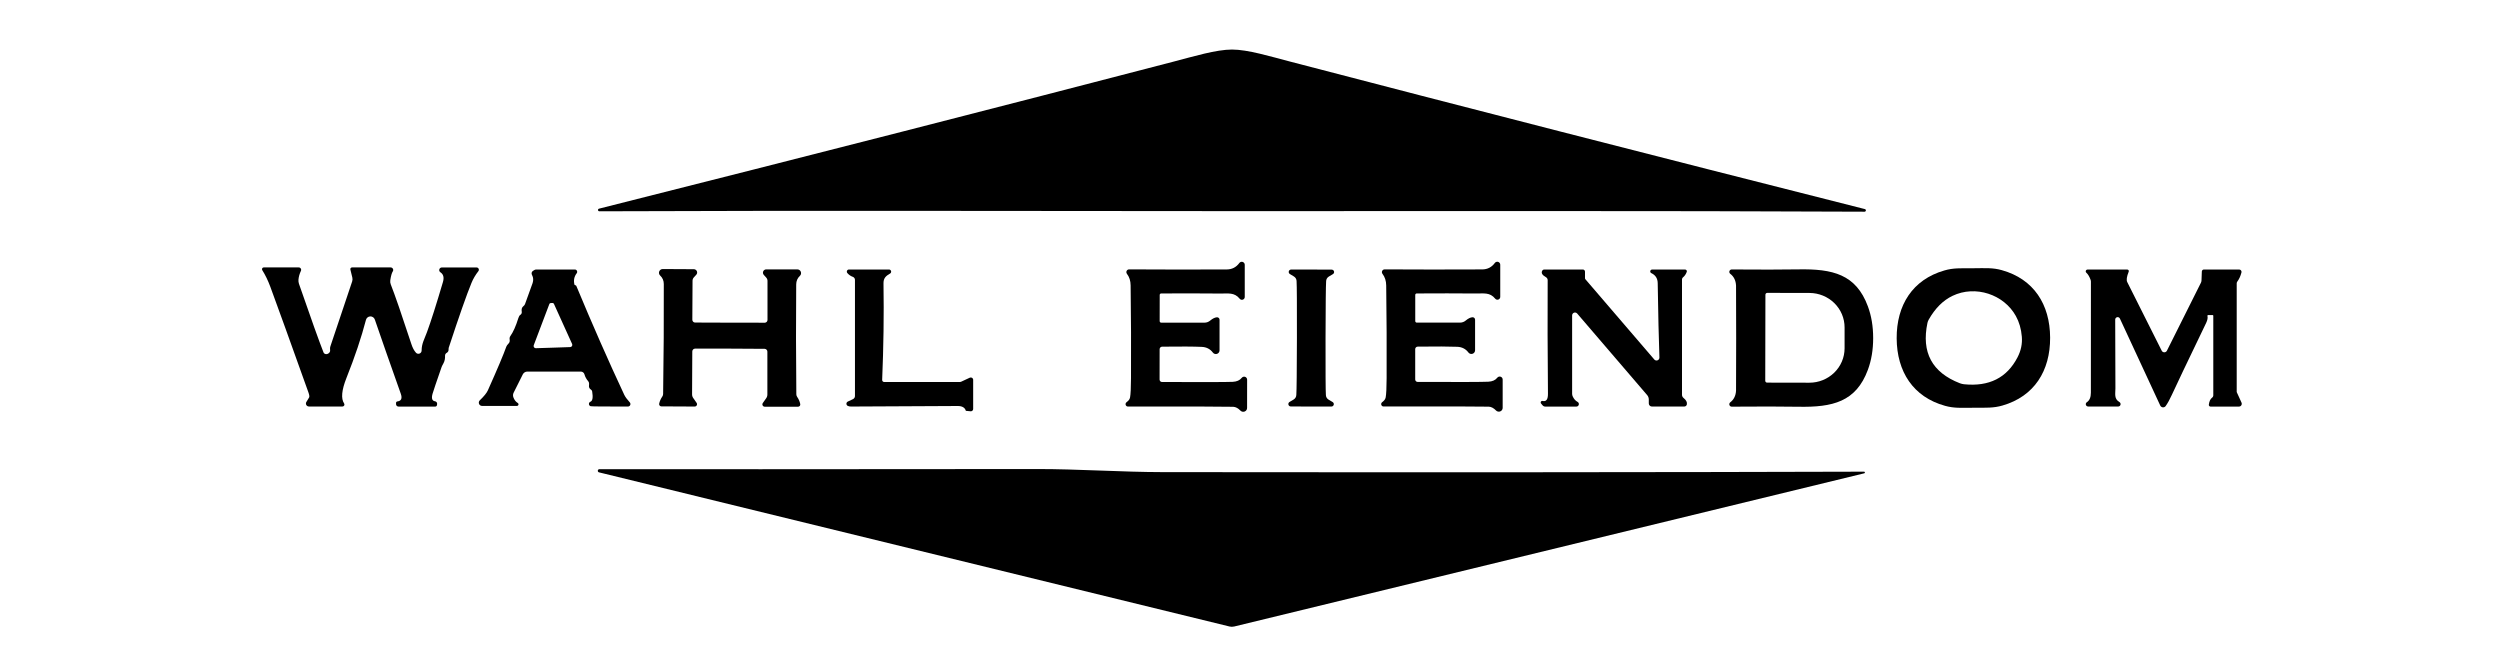 <svg xmlns="http://www.w3.org/2000/svg" width="600" height="160" viewBox="0 0 600 160" fill="none"><path d="M295.68 11.89C299.48 11.89 304.9 13.55 309.74 14.81C350.707 25.51 396.65 37.3 447.57 50.18C447.646 50.199 447.711 50.246 447.755 50.31C447.799 50.375 447.818 50.453 447.808 50.53C447.798 50.608 447.761 50.679 447.702 50.73C447.643 50.782 447.568 50.81 447.49 50.81C396.75 50.56 345.55 50.69 295.67 50.67C245.79 50.66 194.58 50.5 143.84 50.71C143.762 50.71 143.687 50.682 143.628 50.63C143.569 50.579 143.532 50.508 143.522 50.43C143.512 50.353 143.531 50.275 143.575 50.21C143.619 50.146 143.684 50.099 143.76 50.08C194.693 37.233 240.647 25.473 281.62 14.8C286.46 13.54 291.88 11.89 295.68 11.89Z" fill="black"></path><path d="M340.03 77.43H350.4C350.916 77.43 351.413 77.245 351.8 76.91C352.36 76.443 352.88 76.187 353.36 76.14C353.443 76.13 353.527 76.138 353.607 76.163C353.687 76.188 353.761 76.23 353.823 76.286C353.886 76.342 353.935 76.41 353.969 76.487C354.003 76.563 354.021 76.646 354.02 76.73V84.06C354.021 84.247 353.963 84.429 353.854 84.581C353.745 84.733 353.592 84.847 353.415 84.907C353.238 84.966 353.046 84.969 352.868 84.914C352.689 84.859 352.533 84.749 352.42 84.6C351.767 83.733 350.877 83.277 349.75 83.23C347.863 83.15 344.697 83.137 340.25 83.19C340.09 83.193 339.937 83.257 339.825 83.369C339.713 83.481 339.65 83.633 339.65 83.79V91.08C339.65 91.234 339.711 91.381 339.82 91.49C339.929 91.599 340.076 91.66 340.23 91.66C350.05 91.7 355.707 91.683 357.2 91.61C358.173 91.563 358.89 91.243 359.35 90.65C359.442 90.531 359.569 90.444 359.712 90.4C359.856 90.357 360.01 90.36 360.152 90.408C360.295 90.457 360.418 90.549 360.506 90.671C360.593 90.793 360.64 90.94 360.64 91.09V97.88C360.641 98.063 360.587 98.243 360.485 98.394C360.383 98.546 360.237 98.664 360.066 98.733C359.895 98.802 359.708 98.818 359.527 98.78C359.346 98.742 359.18 98.652 359.05 98.52C358.477 97.933 357.9 97.627 357.32 97.6C355.42 97.54 346.997 97.527 332.05 97.56C331.934 97.559 331.821 97.523 331.727 97.457C331.632 97.39 331.56 97.296 331.52 97.188C331.479 97.079 331.473 96.961 331.502 96.849C331.531 96.737 331.593 96.636 331.68 96.56L332.05 96.24C332.322 96.007 332.505 95.689 332.57 95.34C332.703 94.627 332.777 93.097 332.79 90.75C332.823 83.43 332.79 76.013 332.69 68.5C332.677 67.407 332.377 66.477 331.79 65.71C331.715 65.612 331.669 65.495 331.658 65.372C331.646 65.249 331.669 65.125 331.725 65.015C331.78 64.904 331.865 64.812 331.97 64.747C332.075 64.683 332.197 64.649 332.32 64.65C339.733 64.697 347.537 64.7 355.73 64.66C356.997 64.653 358.007 64.137 358.76 63.11C358.85 62.988 358.975 62.898 359.119 62.851C359.263 62.805 359.418 62.805 359.561 62.852C359.705 62.898 359.831 62.989 359.92 63.11C360.01 63.232 360.059 63.379 360.06 63.53V71.25C360.061 71.391 360.018 71.529 359.937 71.644C359.856 71.76 359.741 71.847 359.608 71.895C359.475 71.942 359.33 71.947 359.195 71.908C359.059 71.87 358.938 71.79 358.85 71.68C357.57 70.11 356.08 70.46 354.28 70.44C349.787 70.4 345.027 70.397 340 70.43C339.909 70.433 339.822 70.471 339.759 70.536C339.695 70.601 339.66 70.689 339.66 70.78V77.06C339.66 77.158 339.699 77.252 339.768 77.322C339.838 77.391 339.932 77.43 340.03 77.43Z" fill="black"></path><path d="M278.33 70.78L278.32 77.07C278.32 77.119 278.33 77.167 278.348 77.212C278.367 77.257 278.394 77.297 278.428 77.332C278.463 77.366 278.503 77.393 278.548 77.412C278.593 77.43 278.641 77.44 278.69 77.44H289.07C289.586 77.44 290.082 77.255 290.47 76.92C291.03 76.453 291.55 76.197 292.03 76.15C292.114 76.14 292.199 76.148 292.28 76.174C292.36 76.2 292.434 76.242 292.497 76.299C292.56 76.356 292.609 76.426 292.643 76.504C292.676 76.581 292.692 76.665 292.69 76.75V84.08C292.691 84.267 292.633 84.449 292.524 84.601C292.415 84.753 292.262 84.867 292.085 84.927C291.908 84.986 291.716 84.989 291.538 84.934C291.359 84.879 291.203 84.769 291.09 84.62C290.437 83.753 289.543 83.297 288.41 83.25C286.523 83.163 283.357 83.147 278.91 83.2C278.75 83.203 278.597 83.267 278.485 83.379C278.373 83.492 278.31 83.643 278.31 83.8L278.3 91.09C278.299 91.167 278.313 91.243 278.341 91.315C278.37 91.387 278.412 91.452 278.466 91.507C278.52 91.561 278.585 91.605 278.656 91.635C278.727 91.665 278.803 91.68 278.88 91.68C288.707 91.72 294.367 91.707 295.86 91.64C296.833 91.593 297.553 91.273 298.02 90.68C298.112 90.561 298.239 90.474 298.382 90.43C298.526 90.387 298.68 90.39 298.822 90.439C298.965 90.487 299.088 90.579 299.176 90.701C299.263 90.823 299.31 90.97 299.31 91.12L299.3 97.91C299.301 98.093 299.247 98.272 299.145 98.424C299.043 98.576 298.897 98.694 298.726 98.763C298.555 98.832 298.368 98.848 298.187 98.81C298.006 98.772 297.84 98.682 297.71 98.55C297.137 97.963 296.56 97.657 295.98 97.63C294.08 97.57 285.653 97.55 270.7 97.57C270.584 97.569 270.471 97.533 270.377 97.467C270.282 97.4 270.21 97.306 270.17 97.198C270.129 97.089 270.123 96.971 270.152 96.859C270.181 96.747 270.243 96.646 270.33 96.57L270.7 96.25C270.972 96.017 271.155 95.699 271.22 95.35C271.353 94.637 271.427 93.107 271.44 90.76C271.48 83.433 271.45 76.013 271.35 68.5C271.343 67.407 271.047 66.477 270.46 65.71C270.385 65.612 270.339 65.495 270.328 65.372C270.316 65.249 270.339 65.125 270.395 65.015C270.45 64.904 270.535 64.812 270.64 64.747C270.745 64.683 270.867 64.649 270.99 64.65C278.403 64.697 286.21 64.703 294.41 64.67C295.677 64.663 296.687 64.147 297.44 63.12C297.53 62.998 297.655 62.908 297.799 62.861C297.943 62.815 298.098 62.815 298.241 62.861C298.385 62.908 298.511 62.998 298.6 63.12C298.69 63.242 298.739 63.389 298.74 63.54V71.27C298.741 71.411 298.698 71.549 298.617 71.665C298.536 71.78 298.421 71.868 298.288 71.915C298.155 71.962 298.01 71.967 297.875 71.928C297.739 71.89 297.618 71.81 297.53 71.7C296.25 70.12 294.76 70.47 292.95 70.45C288.457 70.41 283.697 70.403 278.67 70.43C278.579 70.433 278.492 70.471 278.429 70.536C278.365 70.601 278.33 70.689 278.33 70.78Z" fill="black"></path><path d="M77.64 84.57C77.688 84.693 77.772 84.797 77.882 84.871C77.992 84.945 78.124 84.986 78.267 84.991C78.409 84.996 78.557 84.965 78.694 84.9C78.831 84.834 78.954 84.738 79.05 84.62C79.21 84.433 79.267 84.187 79.22 83.88C79.18 83.62 79.207 83.36 79.3 83.1C80.38 79.947 82.12 74.76 84.52 67.54C84.618 67.246 84.632 66.927 84.56 66.62L84.09 64.69C84.075 64.629 84.074 64.566 84.087 64.505C84.1 64.444 84.126 64.386 84.165 64.337C84.204 64.288 84.253 64.248 84.309 64.221C84.366 64.194 84.427 64.18 84.49 64.18H93.75C93.862 64.181 93.972 64.211 94.068 64.268C94.164 64.325 94.243 64.407 94.296 64.504C94.35 64.602 94.375 64.711 94.371 64.822C94.366 64.932 94.331 65.038 94.27 65.13C94.03 65.49 93.83 66.193 93.67 67.24C93.618 67.581 93.656 67.929 93.78 68.25C94.747 70.69 96.393 75.457 98.72 82.55C99.013 83.463 99.383 84.163 99.83 84.65C99.936 84.768 100.075 84.851 100.23 84.887C100.384 84.924 100.546 84.913 100.693 84.855C100.841 84.798 100.968 84.697 101.056 84.565C101.145 84.434 101.192 84.278 101.19 84.12C101.19 82.47 101.84 81.44 102.48 79.7C103.433 77.107 104.71 73.097 106.31 67.67C106.623 66.597 106.42 65.823 105.7 65.35C105.585 65.276 105.497 65.166 105.449 65.038C105.402 64.909 105.398 64.769 105.437 64.638C105.477 64.507 105.558 64.392 105.669 64.311C105.779 64.231 105.913 64.188 106.05 64.19H114.38C114.483 64.19 114.584 64.22 114.671 64.275C114.758 64.33 114.828 64.408 114.873 64.501C114.918 64.594 114.936 64.697 114.924 64.799C114.913 64.902 114.874 64.999 114.81 65.08C114.11 65.98 113.56 66.917 113.16 67.89C111.993 70.723 110.17 75.917 107.69 83.47C107.664 83.556 107.653 83.644 107.66 83.73C107.693 84.183 107.55 84.497 107.23 84.67C107.099 84.735 106.99 84.837 106.915 84.963C106.841 85.089 106.804 85.234 106.81 85.38C106.843 86.073 106.713 86.683 106.42 87.21C106.31 87.404 106.214 87.584 106.139 87.737C106.063 87.89 106.009 88.014 105.98 88.1C104.72 91.72 103.997 93.857 103.81 94.51C103.503 95.61 103.703 96.21 104.41 96.31C104.562 96.332 104.699 96.413 104.792 96.537C104.885 96.66 104.928 96.815 104.91 96.97L104.87 97.23C104.856 97.327 104.807 97.415 104.731 97.479C104.656 97.543 104.56 97.579 104.46 97.58H95.64C95.484 97.58 95.334 97.518 95.223 97.407C95.112 97.296 95.05 97.147 95.05 96.99V96.7C95.049 96.612 95.082 96.528 95.141 96.462C95.199 96.395 95.281 96.352 95.37 96.34C96.31 96.233 96.583 95.62 96.19 94.5C93.597 87.187 91.52 81.253 89.96 76.7C89.885 76.472 89.738 76.274 89.542 76.136C89.345 75.999 89.109 75.928 88.869 75.936C88.629 75.944 88.398 76.03 88.21 76.18C88.023 76.33 87.89 76.537 87.83 76.77C86.73 80.99 85.17 85.637 83.15 90.71C81.99 93.637 81.803 95.677 82.59 96.83C82.637 96.901 82.664 96.983 82.668 97.068C82.672 97.152 82.653 97.237 82.613 97.311C82.573 97.386 82.513 97.449 82.441 97.493C82.368 97.537 82.285 97.56 82.2 97.56H74.14C74.012 97.559 73.886 97.524 73.776 97.459C73.665 97.394 73.575 97.301 73.512 97.19C73.45 97.079 73.419 96.953 73.422 96.827C73.425 96.7 73.462 96.577 73.53 96.47C73.817 96.023 74.037 95.663 74.19 95.39C74.297 95.197 74.243 94.8 74.03 94.2C69.67 82 66.62 73.543 64.88 68.83C64.313 67.31 63.667 65.977 62.94 64.83C62.901 64.764 62.879 64.689 62.877 64.613C62.876 64.536 62.894 64.461 62.931 64.394C62.968 64.328 63.022 64.273 63.086 64.236C63.151 64.198 63.225 64.179 63.3 64.18H71.69C71.788 64.179 71.886 64.203 71.972 64.25C72.059 64.297 72.132 64.365 72.186 64.448C72.239 64.531 72.269 64.626 72.276 64.724C72.282 64.823 72.263 64.921 72.22 65.01C71.887 65.717 71.69 66.423 71.63 67.13C71.604 67.46 71.644 67.793 71.75 68.11C74.67 76.543 76.633 82.03 77.64 84.57Z" fill="black"></path><path d="M473.53 64.38C476.58 64.36 478.25 64.23 480.41 64.83C488.09 66.96 491.99 73.04 492.03 81.02C492.07 89 488.23 95.13 480.58 97.33C478.43 97.95 476.76 97.85 473.7 97.86C470.65 97.88 468.98 98 466.82 97.4C459.15 95.28 455.25 89.19 455.2 81.21C455.16 73.24 459 67.11 466.65 64.91C468.81 64.28 470.48 64.39 473.53 64.38ZM462.59 77.49C461.097 84.563 463.69 89.393 470.37 91.98C470.689 92.1 471.021 92.18 471.36 92.22C477.373 92.833 481.653 90.683 484.2 85.77C485.033 84.17 485.38 82.517 485.24 80.81C485.087 78.943 484.61 77.29 483.81 75.85C480.95 70.66 474.1 68.37 468.61 71C466.337 72.087 464.427 73.997 462.88 76.73C462.747 76.969 462.65 77.225 462.59 77.49Z" fill="black"></path><path d="M137.91 68.37L138.24 68.53C138.273 68.55 138.297 68.578 138.31 68.61C142.21 77.977 146.047 86.69 149.82 94.75C150.06 95.257 150.503 95.863 151.15 96.57C151.227 96.656 151.277 96.762 151.295 96.876C151.313 96.99 151.298 97.106 151.252 97.212C151.206 97.317 151.13 97.407 151.034 97.471C150.938 97.534 150.825 97.569 150.71 97.57C144.923 97.577 141.937 97.55 141.75 97.49C141.635 97.456 141.534 97.387 141.461 97.293C141.388 97.199 141.346 97.084 141.342 96.964C141.337 96.845 141.37 96.727 141.437 96.628C141.503 96.528 141.598 96.452 141.71 96.41C142.223 96.21 142.36 95.39 142.12 93.95C142.108 93.86 142.075 93.773 142.025 93.697C141.975 93.621 141.908 93.557 141.83 93.51C141.463 93.283 141.307 92.947 141.36 92.5C141.42 92.053 141.367 91.733 141.2 91.54C140.747 91.013 140.437 90.45 140.27 89.85C140.219 89.658 140.106 89.488 139.949 89.367C139.792 89.246 139.599 89.18 139.4 89.18H126.55C126.327 89.18 126.108 89.242 125.918 89.36C125.727 89.479 125.572 89.648 125.47 89.85L123.27 94.25C123.188 94.415 123.139 94.594 123.127 94.778C123.115 94.962 123.14 95.146 123.2 95.32C123.42 95.953 123.77 96.417 124.25 96.71C124.324 96.752 124.381 96.817 124.413 96.896C124.446 96.975 124.451 97.061 124.428 97.143C124.405 97.225 124.355 97.296 124.287 97.347C124.218 97.397 124.135 97.423 124.05 97.42H115.69C115.535 97.419 115.384 97.373 115.255 97.286C115.127 97.199 115.027 97.075 114.969 96.931C114.912 96.788 114.898 96.63 114.93 96.478C114.962 96.327 115.039 96.188 115.15 96.08C116.163 95.107 116.807 94.313 117.08 93.7C119.393 88.533 120.873 85.03 121.52 83.19C121.552 83.088 121.619 82.966 121.719 82.828C121.818 82.691 121.948 82.542 122.1 82.39C122.313 82.17 122.383 81.847 122.31 81.42C122.266 81.157 122.327 80.888 122.48 80.67C123.173 79.69 123.813 78.253 124.4 76.36C124.52 75.96 124.683 75.693 124.89 75.56C125.011 75.483 125.107 75.373 125.166 75.243C125.224 75.113 125.243 74.97 125.22 74.83C125.113 74.21 125.247 73.76 125.62 73.48C125.796 73.349 125.932 73.169 126.01 72.96C127.05 70.147 127.657 68.467 127.83 67.92C128.043 67.233 128.007 66.62 127.72 66.08C127.42 65.513 127.62 65.077 128.32 64.77C128.445 64.711 128.582 64.68 128.72 64.68H137.97C138.074 64.681 138.176 64.711 138.264 64.766C138.352 64.822 138.422 64.901 138.468 64.994C138.514 65.087 138.533 65.192 138.522 65.295C138.512 65.399 138.473 65.497 138.41 65.58C137.797 66.38 137.617 67.29 137.87 68.31C137.869 68.322 137.873 68.334 137.88 68.345C137.887 68.355 137.898 68.364 137.91 68.37ZM132.73 83.44C135.477 83.353 136.86 83.307 136.88 83.3C136.963 83.291 137.043 83.263 137.113 83.218C137.183 83.172 137.241 83.111 137.283 83.039C137.325 82.967 137.349 82.886 137.354 82.803C137.358 82.72 137.343 82.636 137.31 82.56L132.94 72.92C132.913 72.862 132.87 72.812 132.817 72.777C132.764 72.742 132.703 72.722 132.64 72.72C132.56 72.72 132.477 72.72 132.39 72.72C132.303 72.727 132.217 72.733 132.13 72.74C132.07 72.746 132.012 72.769 131.962 72.806C131.913 72.843 131.874 72.893 131.85 72.95L128.1 82.85C128.07 82.928 128.059 83.013 128.067 83.096C128.076 83.18 128.105 83.26 128.151 83.33C128.197 83.401 128.259 83.459 128.331 83.501C128.404 83.542 128.486 83.566 128.57 83.57C128.597 83.57 129.983 83.527 132.73 83.44Z" fill="black"></path><path d="M175.18 77.44C180.727 77.453 183.53 77.457 183.59 77.45C183.757 77.435 183.912 77.358 184.025 77.234C184.138 77.11 184.201 76.948 184.2 76.78V67.41C184.2 67.126 184.097 66.852 183.91 66.64L183.31 65.97C183.208 65.857 183.14 65.717 183.116 65.566C183.092 65.416 183.111 65.262 183.173 65.122C183.234 64.983 183.334 64.864 183.462 64.78C183.589 64.696 183.738 64.651 183.89 64.65H191.36C191.541 64.65 191.717 64.705 191.866 64.807C192.016 64.909 192.13 65.054 192.196 65.222C192.262 65.391 192.276 65.575 192.235 65.751C192.195 65.927 192.103 66.087 191.97 66.21C191.39 66.757 191.097 67.437 191.09 68.25C191.017 76.643 191.027 85.433 191.12 94.62C191.12 94.842 191.186 95.058 191.31 95.24C191.697 95.8 191.947 96.38 192.06 96.98C192.075 97.057 192.072 97.136 192.053 97.211C192.034 97.287 191.998 97.357 191.948 97.417C191.899 97.478 191.836 97.526 191.766 97.559C191.695 97.593 191.618 97.61 191.54 97.61H183.53C183.427 97.609 183.326 97.581 183.238 97.526C183.15 97.472 183.079 97.395 183.033 97.303C182.986 97.211 182.966 97.108 182.974 97.005C182.983 96.902 183.019 96.803 183.08 96.72L183.89 95.57C184.072 95.316 184.17 95.008 184.17 94.69V84.39C184.168 84.215 184.099 84.047 183.978 83.922C183.856 83.798 183.693 83.725 183.52 83.72C182.947 83.7 180.16 83.683 175.16 83.67C170.167 83.657 167.383 83.657 166.81 83.67C166.636 83.673 166.469 83.744 166.346 83.869C166.223 83.994 166.153 84.163 166.15 84.34L166.1 94.64C166.098 94.962 166.196 95.274 166.38 95.53L167.18 96.68C167.241 96.763 167.277 96.862 167.286 96.965C167.294 97.067 167.274 97.171 167.227 97.263C167.181 97.355 167.11 97.432 167.022 97.486C166.934 97.541 166.833 97.57 166.73 97.57L158.72 97.53C158.642 97.53 158.565 97.513 158.494 97.479C158.424 97.446 158.361 97.397 158.312 97.337C158.262 97.277 158.226 97.207 158.207 97.131C158.188 97.056 158.185 96.977 158.2 96.9C158.32 96.3 158.573 95.72 158.96 95.16C159.084 94.978 159.15 94.762 159.15 94.54C159.29 85.353 159.343 76.563 159.31 68.17C159.31 67.357 159.02 66.677 158.44 66.13C158.307 66.007 158.214 65.846 158.174 65.668C158.134 65.491 158.148 65.306 158.215 65.138C158.283 64.969 158.399 64.824 158.55 64.723C158.701 64.622 158.878 64.568 159.06 64.57L166.53 64.61C166.682 64.611 166.831 64.656 166.958 64.74C167.086 64.824 167.186 64.943 167.247 65.082C167.309 65.222 167.328 65.376 167.304 65.526C167.28 65.677 167.212 65.817 167.11 65.93L166.5 66.6C166.315 66.809 166.213 67.079 166.21 67.36L166.16 76.73C166.157 76.9 166.218 77.064 166.331 77.19C166.444 77.316 166.601 77.395 166.77 77.41C166.83 77.417 169.633 77.427 175.18 77.44Z" fill="black"></path><path d="M204.67 66.44C204.163 66.26 203.727 65.957 203.36 65.53C203.297 65.454 203.256 65.361 203.243 65.263C203.23 65.164 203.244 65.064 203.285 64.975C203.326 64.885 203.392 64.81 203.474 64.758C203.557 64.706 203.652 64.679 203.75 64.68H213.34C213.458 64.676 213.573 64.712 213.668 64.782C213.763 64.852 213.831 64.953 213.861 65.066C213.891 65.18 213.882 65.301 213.834 65.409C213.787 65.517 213.704 65.605 213.6 65.66C212.56 66.25 212.01 66.8 212.04 68.05C212.16 75.523 212.053 83.233 211.72 91.18C211.717 91.245 211.728 91.309 211.751 91.37C211.774 91.43 211.808 91.486 211.853 91.532C211.898 91.579 211.952 91.616 212.012 91.642C212.071 91.667 212.135 91.68 212.2 91.68H230.34C230.465 91.68 230.588 91.653 230.7 91.6L232.76 90.64C232.847 90.602 232.942 90.585 233.037 90.592C233.132 90.599 233.223 90.629 233.303 90.68C233.382 90.731 233.447 90.8 233.492 90.882C233.537 90.964 233.561 91.056 233.56 91.15V98.15C233.56 98.228 233.544 98.305 233.513 98.376C233.482 98.448 233.436 98.512 233.379 98.565C233.321 98.618 233.254 98.658 233.18 98.683C233.106 98.708 233.028 98.717 232.95 98.71C232.19 98.643 231.81 98.607 231.81 98.6C231.577 97.813 230.91 97.427 229.81 97.44C215.79 97.527 207.27 97.57 204.25 97.57C203.937 97.57 203.673 97.517 203.46 97.41C203.363 97.363 203.281 97.289 203.225 97.197C203.168 97.106 203.138 97 203.139 96.892C203.14 96.784 203.172 96.679 203.23 96.588C203.289 96.497 203.372 96.425 203.47 96.38L204.7 95.8C204.846 95.734 204.971 95.627 205.058 95.493C205.145 95.358 205.191 95.201 205.19 95.04V67.17C205.19 67.009 205.14 66.853 205.047 66.722C204.954 66.591 204.822 66.492 204.67 66.44Z" fill="black"></path><path d="M314.73 64.69C316.183 64.69 317.807 64.697 319.6 64.71C319.728 64.709 319.852 64.75 319.955 64.826C320.057 64.903 320.131 65.012 320.165 65.135C320.199 65.258 320.192 65.389 320.144 65.507C320.096 65.626 320.01 65.725 319.9 65.79L318.91 66.38C318.713 66.499 318.55 66.667 318.438 66.869C318.326 67.07 318.268 67.298 318.27 67.53C318.197 68.563 318.15 73.1 318.13 81.14C318.117 89.18 318.143 93.713 318.21 94.74C318.205 94.972 318.26 95.202 318.371 95.405C318.481 95.609 318.643 95.779 318.84 95.9L319.83 96.49C319.94 96.555 320.026 96.654 320.074 96.773C320.122 96.891 320.129 97.022 320.095 97.145C320.061 97.268 319.987 97.377 319.885 97.454C319.782 97.53 319.658 97.571 319.53 97.57C317.73 97.57 316.107 97.57 314.66 97.57C313.207 97.563 311.58 97.557 309.78 97.55C309.653 97.549 309.53 97.507 309.429 97.429C309.329 97.352 309.257 97.243 309.224 97.12C309.191 96.998 309.199 96.868 309.247 96.75C309.295 96.633 309.381 96.534 309.49 96.47L310.48 95.88C310.677 95.761 310.84 95.593 310.952 95.391C311.065 95.189 311.122 94.962 311.12 94.73C311.193 93.697 311.24 89.16 311.26 81.12C311.273 73.08 311.247 68.547 311.18 67.52C311.185 67.288 311.13 67.058 311.019 66.855C310.909 66.651 310.747 66.481 310.55 66.36L309.56 65.76C309.455 65.693 309.373 65.594 309.329 65.478C309.284 65.361 309.278 65.234 309.312 65.113C309.345 64.993 309.417 64.887 309.516 64.811C309.614 64.735 309.735 64.692 309.86 64.69C311.66 64.683 313.283 64.683 314.73 64.69Z" fill="black"></path><path d="M404.82 65.25C404.613 65.803 404.323 66.233 403.95 66.54C403.866 66.606 403.797 66.689 403.751 66.785C403.704 66.88 403.68 66.984 403.68 67.09V94.75C403.68 94.893 403.712 95.035 403.775 95.165C403.837 95.295 403.928 95.409 404.04 95.5C404.673 96.007 404.943 96.52 404.85 97.04C404.824 97.188 404.747 97.323 404.632 97.42C404.516 97.517 404.371 97.57 404.22 97.57H396.46C396.261 97.57 396.07 97.491 395.93 97.35C395.789 97.21 395.71 97.019 395.71 96.82V95.88C395.71 95.487 395.568 95.107 395.31 94.81L378.52 75.24C378.428 75.134 378.306 75.059 378.17 75.025C378.034 74.99 377.891 74.998 377.759 75.047C377.628 75.096 377.515 75.183 377.434 75.298C377.354 75.413 377.311 75.55 377.31 75.69V94.51C377.31 94.721 377.358 94.932 377.45 95.13C377.73 95.75 378.117 96.19 378.61 96.45C378.728 96.513 378.822 96.613 378.877 96.735C378.931 96.858 378.943 96.994 378.911 97.124C378.879 97.254 378.804 97.37 378.699 97.452C378.594 97.535 378.464 97.58 378.33 97.58H370.85C370.734 97.58 370.619 97.554 370.512 97.504C370.405 97.454 370.309 97.381 370.23 97.29L369.86 96.85C369.806 96.789 369.773 96.712 369.766 96.631C369.758 96.55 369.778 96.469 369.82 96.399C369.863 96.33 369.927 96.276 370.002 96.245C370.078 96.215 370.161 96.209 370.24 96.23C371.1 96.437 371.523 95.86 371.51 94.5C371.417 84.66 371.393 75.577 371.44 67.25C371.443 67.102 371.405 66.956 371.331 66.827C371.257 66.698 371.149 66.592 371.02 66.52C370.133 66.027 369.837 65.513 370.13 64.98C370.181 64.889 370.256 64.813 370.345 64.76C370.435 64.707 370.537 64.68 370.64 64.68H379.88C380.018 64.68 380.15 64.735 380.248 64.832C380.345 64.93 380.4 65.062 380.4 65.2V66.77C380.4 66.854 380.428 66.936 380.48 67L397.03 86.28C397.125 86.39 397.251 86.468 397.391 86.502C397.532 86.537 397.68 86.528 397.815 86.475C397.95 86.423 398.065 86.329 398.145 86.208C398.225 86.088 398.265 85.945 398.26 85.8C398.1 81.36 397.963 75.407 397.85 67.94C397.83 66.813 397.313 66.013 396.3 65.54C396.211 65.495 396.14 65.421 396.098 65.331C396.056 65.24 396.045 65.139 396.066 65.042C396.088 64.944 396.142 64.857 396.218 64.793C396.295 64.73 396.39 64.694 396.49 64.69H404.43C404.498 64.691 404.565 64.708 404.625 64.739C404.685 64.771 404.736 64.816 404.774 64.871C404.813 64.926 404.837 64.99 404.845 65.055C404.853 65.121 404.844 65.188 404.82 65.25Z" fill="black"></path><path d="M449.56 81.14C449.56 83.94 449.137 86.48 448.29 88.76C445.44 96.45 439.84 97.77 431.61 97.62C427.69 97.553 422.36 97.547 415.62 97.6C415.498 97.601 415.379 97.564 415.28 97.495C415.18 97.424 415.105 97.325 415.065 97.21C415.025 97.095 415.023 96.97 415.058 96.853C415.093 96.737 415.163 96.634 415.26 96.56C416.127 95.9 416.59 94.957 416.65 93.73C416.67 93.21 416.68 89.013 416.68 81.14C416.68 73.26 416.67 69.063 416.65 68.55C416.59 67.317 416.127 66.37 415.26 65.71C415.163 65.636 415.093 65.533 415.058 65.417C415.023 65.3 415.025 65.175 415.065 65.06C415.105 64.945 415.18 64.846 415.28 64.775C415.379 64.706 415.498 64.669 415.62 64.67C422.36 64.723 427.69 64.717 431.61 64.65C439.84 64.5 445.44 65.82 448.29 73.52C449.137 75.8 449.56 78.34 449.56 81.14ZM423.7 70.73L423.66 91.39C423.66 91.507 423.706 91.619 423.789 91.701C423.871 91.784 423.983 91.83 424.1 91.83L434.23 91.85C435.34 91.853 436.439 91.642 437.465 91.229C438.491 90.816 439.424 90.21 440.211 89.445C440.998 88.68 441.622 87.771 442.049 86.769C442.476 85.768 442.697 84.695 442.7 83.61V78.59C442.705 76.399 441.82 74.296 440.239 72.743C438.658 71.191 436.511 70.315 434.27 70.31L424.14 70.29C424.023 70.29 423.911 70.336 423.829 70.419C423.746 70.501 423.7 70.613 423.7 70.73Z" fill="black"></path><path d="M529.79 75.83C529.897 76.283 529.793 76.837 529.48 77.49C524.827 87.15 522.083 92.903 521.25 94.75C520.75 95.85 520.257 96.747 519.77 97.44C519.694 97.549 519.59 97.636 519.47 97.693C519.349 97.749 519.216 97.773 519.083 97.762C518.951 97.751 518.823 97.705 518.714 97.629C518.605 97.554 518.517 97.45 518.46 97.33L508.77 76.44C508.712 76.321 508.615 76.225 508.496 76.167C508.376 76.11 508.241 76.094 508.111 76.123C507.982 76.152 507.866 76.224 507.782 76.327C507.699 76.429 507.652 76.557 507.65 76.69C507.677 83.77 507.693 89.27 507.7 93.19C507.7 94.49 507.33 95.72 508.66 96.49C508.767 96.556 508.851 96.654 508.898 96.771C508.945 96.888 508.954 97.017 508.922 97.138C508.89 97.259 508.82 97.365 508.723 97.442C508.625 97.518 508.504 97.559 508.38 97.56H501.14C501.021 97.558 500.907 97.519 500.812 97.447C500.717 97.376 500.648 97.276 500.613 97.163C500.579 97.049 500.581 96.928 500.62 96.816C500.659 96.704 500.733 96.608 500.83 96.54C501.483 96.12 501.81 95.357 501.81 94.25C501.83 86.903 501.833 78.02 501.82 67.6C501.82 67.441 501.793 67.289 501.74 67.15C501.467 66.39 501.123 65.82 500.71 65.44C500.646 65.382 500.602 65.306 500.583 65.222C500.564 65.138 500.571 65.05 500.604 64.969C500.636 64.888 500.692 64.819 500.764 64.769C500.837 64.719 500.922 64.692 501.01 64.69H510.55C510.61 64.69 510.67 64.706 510.723 64.734C510.776 64.763 510.822 64.804 510.855 64.855C510.889 64.905 510.91 64.963 510.916 65.023C510.922 65.083 510.913 65.144 510.89 65.2C510.41 66.393 510.293 67.227 510.54 67.7C511.82 70.207 514.577 75.697 518.81 84.17C518.868 84.286 518.958 84.383 519.068 84.451C519.178 84.519 519.305 84.555 519.435 84.555C519.565 84.555 519.692 84.519 519.802 84.451C519.912 84.383 520.002 84.286 520.06 84.17L528.23 67.84C528.309 67.675 528.353 67.498 528.36 67.32L528.44 65.16C528.445 65.031 528.5 64.909 528.593 64.819C528.687 64.73 528.811 64.68 528.94 64.68H537.39C537.479 64.68 537.567 64.701 537.646 64.74C537.726 64.779 537.796 64.835 537.85 64.905C537.904 64.975 537.941 65.055 537.959 65.141C537.976 65.227 537.973 65.316 537.95 65.4C537.723 66.267 537.387 67 536.94 67.6C536.856 67.717 536.81 67.857 536.81 68V94.06C536.81 94.086 536.817 94.114 536.83 94.14L537.96 96.62C538.007 96.724 538.028 96.838 538.02 96.952C538.012 97.066 537.976 97.175 537.915 97.271C537.855 97.367 537.771 97.445 537.672 97.499C537.573 97.553 537.462 97.581 537.35 97.58H530.53C530.472 97.58 530.414 97.568 530.361 97.545C530.307 97.521 530.26 97.486 530.221 97.443C530.182 97.399 530.153 97.348 530.136 97.292C530.118 97.237 530.113 97.178 530.12 97.12C530.227 96.307 530.487 95.747 530.9 95.44C530.99 95.375 531.062 95.29 531.113 95.191C531.163 95.092 531.19 94.982 531.19 94.87V75.79C531.19 75.766 531.185 75.743 531.176 75.721C531.166 75.699 531.152 75.679 531.134 75.663C531.117 75.646 531.096 75.633 531.073 75.624C531.05 75.615 531.025 75.61 531 75.61H529.97C529.943 75.609 529.915 75.615 529.89 75.626C529.865 75.638 529.844 75.655 529.826 75.676C529.809 75.697 529.797 75.722 529.79 75.749C529.784 75.775 529.784 75.803 529.79 75.83Z" fill="black"></path><path d="M143.74 113.36C143.654 113.332 143.58 113.275 143.532 113.199C143.483 113.123 143.462 113.033 143.473 112.943C143.483 112.853 143.525 112.77 143.59 112.707C143.655 112.645 143.74 112.607 143.83 112.6C160.517 112.633 195.577 112.623 249.01 112.57C258.54 112.56 269.42 113.3 279.01 113.31C344.317 113.383 400.443 113.347 447.39 113.2C447.437 113.203 447.481 113.222 447.515 113.253C447.549 113.285 447.571 113.328 447.577 113.374C447.583 113.421 447.572 113.467 447.547 113.507C447.522 113.546 447.484 113.576 447.44 113.59L296.21 150.36C295.836 150.452 295.448 150.452 295.08 150.36L143.74 113.36Z" fill="black"></path></svg>